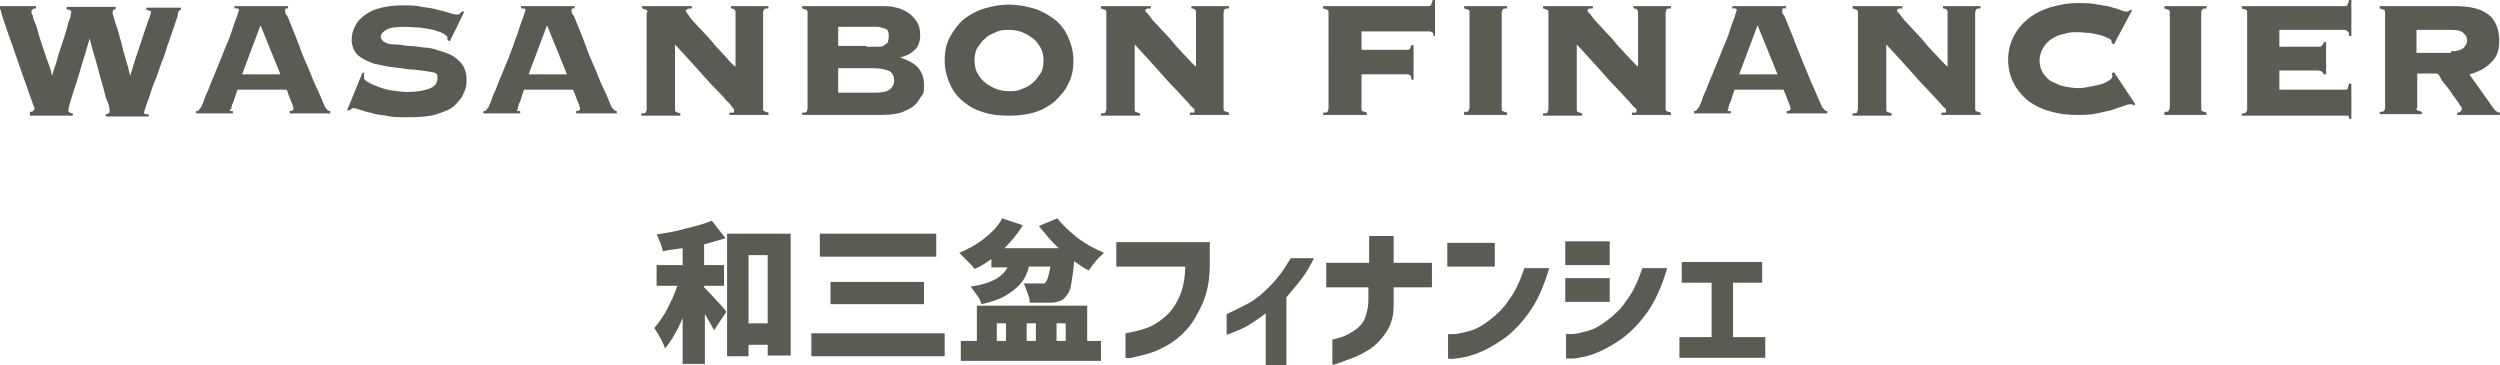 <?xml version="1.0" encoding="UTF-8"?>
<svg id="_レイヤー_2" xmlns="http://www.w3.org/2000/svg" version="1.1" viewBox="0 0 326.3 47.7">
  <!-- Generator: Adobe Illustrator 29.7.1, SVG Export Plug-In . SVG Version: 2.1.1 Build 8)  -->
  <defs>
    <style>
      .st0 {
        fill: #5b5a53;
      }
    </style>
  </defs>
  <g id="_レイヤー_1-2">
    <path class="st0" d="M3.9,14.6c.1,0,.3,0,.4-.1s.2-.2.2-.3,0-.2-.2-.6c-.1-.4-.3-.8-.5-1.4-.2-.6-.4-1.2-.7-2s-.5-1.5-.8-2.3c-.3-.8-.5-1.5-.8-2.3s-.5-1.4-.7-2c-.2-.6-.4-1.1-.5-1.5-.1-.4-.2-.6-.2-.7,0-.2-.1-.3-.3-.3v-.3h4.9v.3c-.2,0-.3,0-.4.1s-.2.1-.2.3,0,.2.2.6c0,.3.2.7.4,1.2s.3,1.1.5,1.7.4,1.2.6,1.8c.2.6.4,1.2.6,1.7.2.5.3,1,.4,1.4h0c.1-.3.2-.8.4-1.3.2-.5.3-1.1.5-1.7.2-.6.4-1.2.6-1.8s.4-1.2.5-1.7.3-.9.4-1.2c0-.3.1-.5.1-.6,0-.1,0-.2-.2-.3s-.3,0-.4-.1v-.3h6.4v.3c-.1,0-.2,0-.3.1s-.1.1-.1.3,0,.2.1.5.2.8.4,1.3.3,1.1.5,1.7c.2.6.3,1.3.5,1.9s.3,1.2.5,1.7c.1.5.2.9.3,1.2h0c0-.2.2-.6.3-1s.3-1,.5-1.6c.2-.6.4-1.2.6-1.8.2-.6.4-1.2.6-1.8.2-.5.3-1,.5-1.4.1-.4.2-.6.2-.6,0-.2,0-.3-.2-.3-.1,0-.2-.1-.4-.1v-.3h4.5v.3c-.1,0-.2,0-.3.2,0,0-.1.2-.1.4,0,0,0,.3-.2.7-.1.4-.3.9-.5,1.5-.2.6-.4,1.2-.7,2-.2.8-.5,1.5-.8,2.3s-.5,1.5-.8,2.2-.5,1.4-.7,2-.4,1.1-.5,1.4c-.1.4-.2.6-.2.6,0,.2,0,.3.2.3s.2,0,.4,0v.3h-5.6v-.3c.4,0,.5-.2.5-.4s0-.7-.3-1.3-.4-1.5-.7-2.4-.5-1.9-.8-2.9c-.3-1-.6-2-.8-2.9h0c-.2.8-.5,1.7-.8,2.7-.3,1-.6,2-.9,3-.3.9-.6,1.8-.8,2.5s-.3,1.1-.3,1.2c0,.2.2.4.6.4v.3H3.9s0-.3,0-.3ZM30,14.3c0,0,0,.2,0,.2s.2,0,.4,0v.3h-4.8v-.3c.2,0,.3,0,.4-.2s.2-.2.3-.4c0,0,.1-.3.3-.7.1-.4.3-.9.6-1.5.2-.6.5-1.3.8-2s.6-1.5.9-2.2c.3-.8.6-1.5.9-2.2.3-.7.5-1.4.7-2,.2-.6.4-1,.5-1.4.1-.4.2-.6.2-.6,0,0,0-.1-.2-.2-.1,0-.2,0-.4,0v-.3h7v.3c-.1,0-.3,0-.3,0,0,0-.1.1-.1.3s0,.3.3.7c.2.4.4,1,.7,1.7s.6,1.5.9,2.3c.3.9.7,1.8,1.1,2.7s.7,1.8,1.1,2.6.7,1.6,1,2.3c.1.3.3.5.4.6,0,.1.2.2.4.2v.3h-5.3v-.3c.3,0,.5-.1.5-.3s0-.1-.1-.4c0-.2-.2-.5-.3-.8s-.2-.5-.3-.8c0-.2-.2-.4-.2-.5h-6.4c-.2.5-.3.9-.4,1.2s-.2.6-.3.7c0,.2-.1.3-.1.4,0,0,0,.1,0,.2h0ZM36.6,9.7l-2.6-6.4-2.4,6.4h5ZM47.5,9.5c0,.1,0,.3,0,.6s.2.4.5.6.8.4,1.3.6c.5.2,1.1.4,1.8.5.7.1,1.4.2,2.1.2,1.3,0,2.3-.2,3-.5s.9-.8.9-1.4-.3-.6-.8-.7c-.5-.1-1.2-.2-2.1-.3-.8,0-1.7-.2-2.7-.3-1-.1-1.8-.3-2.7-.5-.8-.3-1.5-.6-2.1-1.1-.5-.5-.8-1.2-.8-2s.2-1.3.5-1.9c.3-.6.8-1,1.3-1.4.6-.4,1.2-.7,2.1-.9.8-.2,1.7-.3,2.7-.3s1.8,0,2.6.2c.8.1,1.5.2,2.1.4.6.1,1.1.3,1.5.4.4.1.7.2.9.2s.3,0,.4-.1.2-.2.3-.3h.3c0,.1-1.9,3.9-1.9,3.9l-.3-.2v-.3c0-.2-.2-.3-.5-.5-.3-.2-.8-.3-1.3-.5-.5-.1-1.1-.2-1.8-.3-.7,0-1.3-.1-1.9-.1-1.2,0-2,.1-2.5.4-.5.3-.7.6-.7.9s.2.5.5.7c.3.2.7.3,1.3.3.5,0,1.1.1,1.8.2.7,0,1.3.1,2,.2.7,0,1.4.2,2,.4.7.2,1.3.4,1.8.7.5.3.9.7,1.3,1.2.3.5.5,1.1.5,1.9s-.1,1.2-.4,1.8c-.2.6-.7,1.1-1.2,1.6s-1.4.8-2.3,1.1-2.2.4-3.7.4-2.1,0-2.9-.2c-.8-.1-1.5-.2-2.1-.4-.6-.1-1-.3-1.4-.4-.3-.1-.6-.2-.7-.2s-.2,0-.3.1c0,0-.2.1-.3.2h-.3c0,0,2-4.9,2-4.9h.3c0,.1,0,.2,0,.2ZM67.5,14.3c0,0,0,.2,0,.2s.2,0,.4,0v.3h-4.8v-.3c.2,0,.3,0,.4-.2s.2-.2.3-.4c0,0,.1-.3.3-.7.1-.4.3-.9.6-1.5.2-.6.5-1.3.8-2s.6-1.5.9-2.2c.3-.8.6-1.5.8-2.2.3-.7.5-1.4.7-2,.2-.6.4-1,.5-1.4.1-.4.2-.6.2-.6,0,0,0-.1-.2-.2-.1,0-.2,0-.4,0v-.3h7v.3c-.1,0-.3,0-.3,0,0,0-.1.1-.1.3s0,.3.3.7c.2.4.4,1,.7,1.7.3.7.6,1.5.9,2.3.3.9.7,1.8,1.1,2.7s.7,1.8,1.1,2.6.7,1.6,1,2.3c.1.3.3.5.4.6s.2.2.4.2v.3h-5.3v-.3c.3,0,.5-.1.5-.3s0-.1-.1-.4c0-.2-.2-.5-.3-.8s-.2-.5-.3-.8-.2-.4-.2-.5h-6.4c-.2.5-.3.9-.4,1.2s-.2.6-.3.7c0,.2-.1.3-.1.4,0,0,0,.1,0,.2h0ZM74,9.7l-2.6-6.4-2.4,6.4h5ZM84.5,1.6c0-.1,0-.2-.1-.3,0,0-.3-.1-.6-.2v-.3h6.5v.3c-.3,0-.5,0-.6.1,0,0-.2.1-.2.2s.1.2.3.5c.2.3.5.7.9,1.1.4.4.8.9,1.3,1.4.5.5,1,1.1,1.4,1.6.5.5.9,1,1.4,1.5.4.5.8.9,1.2,1.2V1.6c0-.3-.2-.5-.6-.5v-.3h4.9v.3c-.3,0-.6,0-.6.2,0,0-.1.2-.1.3v12.6c0,.1,0,.2.1.3,0,0,.3.1.6.2v.3h-5.1v-.3c.2,0,.4,0,.5,0s.1-.1.1-.2,0-.1,0-.2-.2-.2-.3-.4-.4-.5-.8-.9c-.3-.4-.8-.9-1.4-1.5-.6-.6-1.3-1.4-2.1-2.3-.8-.9-1.9-2.1-3.1-3.4v8.5c0,.1,0,.2.1.3,0,0,.3.1.6.2v.3h-5.1v-.3c.3,0,.6,0,.6-.2,0,0,.1-.2.1-.3V1.6h0ZM105.4,1.6c0-.1,0-.2-.1-.3,0,0-.3-.1-.6-.2v-.3h10.3c.7,0,1.4,0,2,.2.6.1,1.1.4,1.6.7.4.3.8.7,1.1,1.2s.4,1,.4,1.7-.2,1.5-.7,1.9c-.5.5-1.1.8-1.9,1h0c.9.3,1.7.7,2.2,1.2s.9,1.3.9,2.3,0,1.1-.3,1.5-.5.9-1,1.3-1,.6-1.7.9c-.7.2-1.5.3-2.5.3h-10.4v-.3c.3,0,.6,0,.6-.2,0,0,.1-.2.1-.3,0,0,0-12.6,0-12.6ZM113.1,6.1c.6,0,1.1,0,1.4,0,.4,0,.7,0,.9-.2s.4-.2.5-.4c0-.2.1-.4.1-.7s0-.5-.1-.7c0-.2-.2-.3-.5-.4-.2,0-.5-.2-.9-.2-.4,0-.8,0-1.4,0h-3.7v2.5s3.7,0,3.7,0ZM114,12.1c1,0,1.7-.1,2.1-.4s.6-.7.6-1.2-.2-1-.6-1.2c-.4-.2-1.1-.4-2.1-.4h-4.6v3.2h4.6ZM131.7.6c1.1,0,2.2.2,3.2.5s1.9.8,2.7,1.4c.8.6,1.4,1.4,1.8,2.3.4.9.7,1.9.7,3.1s-.2,2.2-.7,3.1c-.4.9-1.1,1.6-1.8,2.3-.8.6-1.6,1.1-2.7,1.4s-2.1.4-3.2.4-2.2-.1-3.2-.4c-1-.3-1.9-.7-2.7-1.4-.8-.6-1.4-1.4-1.8-2.3-.4-.9-.7-1.9-.7-3.1s.2-2.2.7-3.1,1.1-1.7,1.8-2.3c.8-.6,1.7-1.1,2.7-1.4,1-.3,2.1-.5,3.2-.5ZM131.7,3.9c-.6,0-1.1,0-1.7.3-.5.2-1,.4-1.4.8-.4.3-.7.8-1,1.2s-.4,1.1-.4,1.7.1,1.2.4,1.7.6.9,1,1.2.9.6,1.4.8c.5.2,1.1.3,1.7.3s1.1,0,1.7-.3c.5-.2,1-.4,1.4-.8.4-.3.7-.8,1-1.2s.4-1.1.4-1.7-.1-1.2-.4-1.7-.6-.9-1-1.2-.9-.6-1.4-.8c-.5-.2-1.1-.3-1.7-.3ZM144.4,1.6c0-.1,0-.2-.1-.3,0,0-.3-.1-.6-.2v-.3h6.5v.3c-.3,0-.5,0-.6.1-.1,0-.1.1-.1.2s.1.2.4.5c.2.3.5.7.9,1.1.4.4.8.9,1.3,1.4.5.5,1,1.1,1.4,1.6.5.5.9,1,1.4,1.5s.8.9,1.2,1.2V1.6c0-.3-.2-.5-.6-.5v-.3h4.9v.3c-.3,0-.6,0-.6.2,0,0-.1.2-.1.3v12.6c0,.1,0,.2.1.3,0,0,.3.1.6.2v.3h-5.1v-.3c.2,0,.4,0,.5,0s.1-.1.1-.2,0-.1,0-.2-.2-.2-.4-.4c-.2-.2-.4-.5-.8-.9-.4-.4-.8-.9-1.4-1.5-.6-.6-1.3-1.4-2.1-2.3-.8-.9-1.9-2.1-3.1-3.4v8.5c0,.1,0,.2.1.3,0,0,.3.1.6.2v.3h-5.1v-.3c.3,0,.6,0,.6-.2s.1-.2.1-.3V1.6h0ZM187.1,4.7c0-.2,0-.4-.2-.5,0,0-.2-.1-.3-.1h-8.9v2.4h6c.1,0,.2,0,.3-.1s.1-.2.2-.5h.3v4.5h-.3c0-.3,0-.5-.2-.6s-.2-.1-.3-.1h-6v4.5c0,.1,0,.2.1.3,0,0,.3.1.6.2v.3h-5.7v-.3c.3,0,.6,0,.6-.2s.1-.2.1-.3V1.6c0-.1,0-.2-.1-.3,0,0-.3-.1-.6-.2v-.3h13.8c.1,0,.2,0,.3-.2s.1-.3.2-.6h.3v4.7h-.3,0ZM191.1,14.6c.3,0,.6,0,.6-.2s.1-.2.1-.3V1.6c0-.1,0-.2-.1-.3,0,0-.3-.1-.6-.2v-.3h5.6v.3c-.3,0-.6,0-.6.2,0,0-.1.2-.1.3v12.6c0,.1,0,.2.1.3,0,0,.3.1.6.2v.3h-5.6v-.3h0ZM202.1,1.6c0-.1,0-.2-.1-.3,0,0-.3-.1-.6-.2v-.3h6.5v.3c-.3,0-.5,0-.6.1-.1,0-.1.1-.1.2s.1.2.4.5c.2.3.5.7.9,1.1.4.4.8.9,1.3,1.4.5.5,1,1.1,1.4,1.6.5.5.9,1,1.4,1.5s.8.9,1.2,1.2V1.6c0-.3-.2-.5-.6-.5v-.3h4.9v.3c-.3,0-.6,0-.6.2,0,0-.1.2-.1.3v12.6c0,.1,0,.2.1.3,0,0,.3.1.6.2v.3h-5.1v-.3c.2,0,.4,0,.5,0s.1-.1.1-.2,0-.1,0-.2-.2-.2-.4-.4c-.2-.2-.4-.5-.8-.9-.4-.4-.8-.9-1.4-1.5-.6-.6-1.3-1.4-2.1-2.3-.8-.9-1.9-2.1-3.1-3.4v8.5c0,.1,0,.2.1.3,0,0,.3.1.6.2v.3h-5.1v-.3c.3,0,.6,0,.6-.2s.1-.2.1-.3V1.6h0ZM225.5,14.3c0,0,0,.2,0,.2s.2,0,.4,0v.3h-4.8v-.3c.2,0,.3,0,.4-.2s.2-.2.3-.4c0,0,.1-.3.3-.7.1-.4.3-.9.6-1.5.2-.6.5-1.3.8-2s.6-1.5.9-2.2c.3-.8.6-1.5.9-2.2.3-.7.5-1.4.7-2,.2-.6.4-1,.5-1.4.1-.4.2-.6.2-.6,0,0,0-.1-.2-.2-.1,0-.2,0-.4,0v-.3h7v.3c-.1,0-.3,0-.4,0,0,0-.1.1-.1.3s0,.3.3.7c.2.4.4,1,.7,1.7s.6,1.5.9,2.3c.4.9.7,1.8,1.1,2.7.4.9.7,1.8,1.1,2.6.4.9.7,1.6,1,2.3.1.3.3.5.4.6s.2.2.4.2v.3h-5.3v-.3c.3,0,.5-.1.5-.3s0-.1-.1-.4c0-.2-.2-.5-.3-.8s-.2-.5-.3-.8c-.1-.2-.2-.4-.2-.5h-6.4c-.2.5-.3.9-.4,1.2-.1.3-.2.6-.3.7,0,.2-.1.3-.1.4,0,0,0,.1,0,.2h0ZM232,9.7l-2.6-6.4-2.4,6.4h5ZM242.5,1.6c0-.1,0-.2-.1-.3,0,0-.3-.1-.6-.2v-.3h6.5v.3c-.3,0-.5,0-.6.1-.1,0-.1.1-.1.2s.1.2.4.5c.2.3.5.7.9,1.1.4.4.8.9,1.3,1.4.5.5,1,1.1,1.4,1.6.5.5.9,1,1.4,1.5s.8.9,1.2,1.2V1.6c0-.3-.2-.5-.6-.5v-.3h4.9v.3c-.3,0-.5,0-.6.2,0,0-.1.2-.1.3v12.6c0,.1,0,.2.1.3,0,0,.3.1.6.2v.3h-5.1v-.3c.2,0,.4,0,.5,0s.1-.1.1-.2,0-.1,0-.2-.2-.2-.4-.4c-.2-.2-.4-.5-.8-.9-.4-.4-.8-.9-1.4-1.5-.6-.6-1.3-1.4-2.1-2.3-.8-.9-1.9-2.1-3.1-3.4v8.5c0,.1,0,.2.1.3,0,0,.3.1.6.2v.3h-5.1v-.3c.3,0,.6,0,.6-.2s.1-.2.1-.3V1.6h0ZM275.6,5.8c0,0,0-.1,0-.2,0,0,0-.1,0-.2,0-.1-.1-.3-.4-.4s-.6-.3-1-.4c-.4-.1-.9-.2-1.4-.3-.5,0-1.1-.1-1.6-.1s-1.1,0-1.7.2c-.6.1-1.1.3-1.6.6s-.9.7-1.2,1.2-.5,1.1-.5,1.7.2,1.3.5,1.7.7.9,1.2,1.1,1,.5,1.6.6c.6.1,1.2.2,1.7.2s.6,0,1.1-.1,1-.2,1.5-.3c.5-.1,1-.3,1.3-.5.4-.2.6-.4.6-.6s0-.2,0-.2c0,0,0-.1-.1-.2l.3-.2,2.8,4.2-.3.2c0,0,0-.1-.1-.2,0,0-.1,0-.2,0-.1,0-.4,0-.8.2-.4.1-.9.3-1.5.5s-1.3.3-2.1.5-1.7.2-2.7.2-2.1-.1-3.2-.4-2-.7-2.9-1.3c-.8-.6-1.5-1.4-2-2.3-.5-.9-.8-2-.8-3.2s.3-2.3.8-3.2c.5-.9,1.2-1.7,2-2.3.8-.6,1.8-1.1,2.9-1.4,1.1-.3,2.1-.5,3.2-.5s2,0,2.8.2c.8.1,1.4.2,2,.4.5.1.9.3,1.2.4.3.1.5.1.6.1s.3,0,.4-.2h.3c0,0-2.4,4.5-2.4,4.5l-.3-.2h0ZM282.5,14.6c.3,0,.5,0,.6-.2,0,0,.1-.2.1-.3V1.6c0-.1,0-.2-.1-.3,0,0-.3-.1-.6-.2v-.3h5.5v.3c-.3,0-.5,0-.6.2,0,0-.1.2-.1.3v12.6c0,.1,0,.2.1.3,0,0,.3.1.6.2v.3h-5.5v-.3h0ZM303.3,9.8c0-.2-.1-.3-.2-.4-.1-.1-.3-.2-.6-.2h-5v2.5h8.6c.1,0,.2,0,.3-.1,0-.1.1-.3.2-.7h.3v4.6h-.3c0-.2,0-.4-.2-.4s-.2,0-.3,0h-13.5v-.3c.3,0,.5,0,.6-.2,0,0,.1-.2.1-.3V1.6c0-.1,0-.2-.1-.3,0,0-.3-.1-.6-.2v-.3h13.5c.1,0,.2,0,.3-.2s.1-.3.2-.6h.3v4.7h-.3c0-.3,0-.5-.2-.6,0,0-.2-.2-.3-.2h-8.6v2.2h5c.3,0,.5,0,.6-.2.1-.1.2-.3.2-.4h.3v4.2h-.3ZM315.4,14.1c0,.1,0,.2.1.3,0,0,.3.1.6.2v.3h-5.5v-.3c.3,0,.5,0,.6-.2,0,0,.1-.2.1-.3V1.6c0-.1,0-.2-.1-.3,0,0-.3-.1-.6-.2v-.3h9.9c2,0,3.4.4,4.3,1.1s1.4,1.9,1.4,3.4-.4,2.2-1.1,2.9-1.6,1.2-2.8,1.5l3.2,4.5c.2.3.5.5.8.5v.3h-5.6v-.3c.4,0,.6-.2.6-.5s0-.2-.2-.4c-.1-.2-.3-.5-.5-.8-.2-.3-.5-.6-.7-1-.3-.4-.5-.7-.8-1-.2-.3-.5-.6-.6-.9s-.3-.4-.4-.5h-2.6v4.5h0ZM319.9,6.7c.8,0,1.3-.2,1.6-.4.3-.3.5-.6.5-1s-.1-.7-.5-1c-.3-.3-.8-.4-1.6-.4h-4.5v3h4.5Z"/>
    <g>
      <path class="st0" d="M91.9,37.5c.4.4.9.9,1.6,1.7.7.7,1.1,1.2,1.3,1.5l-1.6,2.4c-.2-.4-.6-1.1-1.2-2.1v6.5h-2.9v-6c-.7,1.7-1.5,3-2.3,4-.2-.7-.7-1.6-1.4-2.7.6-.7,1.2-1.5,1.7-2.5s1-2,1.3-3h-2.7v-2.7h3.4v-2.2c-.8.1-1.7.2-2.6.4,0-.3-.2-.7-.3-1.1-.2-.4-.3-.8-.5-1.1,1.3-.2,2.6-.4,3.9-.8,1.3-.3,2.4-.6,3.3-1l1.8,2.3c-.7.2-1.7.5-2.8.8v2.7h2.6v2.7h-2.6v.2h0ZM94.9,30.5h8.3v15.9h-3v-1.4h-2.5v1.5h-2.8v-16h0ZM97.7,42.2h2.5v-8.9h-2.5v8.9Z"/>
      <path class="st0" d="M105.9,43.5h17.4v3h-17.4v-3ZM107,30.5h15.2v3h-15.2v-3ZM108.4,36.8h12.2v2.9h-12.2v-2.9Z"/>
      <path class="st0" d="M138.1,28.6c.6.8,1.5,1.6,2.6,2.5,1.1.8,2.2,1.4,3.4,1.9-.3.3-.7.6-1.1,1.1-.4.5-.7.9-.9,1.2-.6-.3-1.2-.7-1.9-1.2-.1,1.4-.3,2.4-.4,3.1s-.4,1.2-.7,1.5c-.2.3-.5.5-.8.6-.3.1-.7.2-1.1.2-.4,0-.9,0-1.7,0s-.8,0-1.1,0c0-.4-.1-.8-.3-1.3s-.3-.9-.5-1.2c.6,0,1.4,0,2.2,0s.3,0,.4,0,.2,0,.3-.2c.2-.2.4-.9.6-2h-2.8c-.2.8-.5,1.5-1,2.1s-1.1,1.1-1.9,1.6-1.9.9-3.3,1.2c-.1-.4-.3-.8-.6-1.2s-.6-.8-.8-1.1c1.5-.2,2.6-.6,3.3-1s1.2-.9,1.5-1.5h-2.1v-1.1c-.7.5-1.4,1-2.2,1.3-.2-.3-.6-.7-1-1.1s-.8-.8-1-1c1.2-.5,2.3-1.1,3.3-1.9,1-.8,1.8-1.6,2.3-2.6l2.7.9c-.6,1-1.4,2-2.4,3h7.1c-1-.9-1.8-1.9-2.6-2.9l2.4-1h0ZM141.9,39.9v4.6h1.8v2.6h-18.3v-2.6h2.1v-4.6h14.5ZM130.1,42.2v2.3h1.2v-2.3h-1.2ZM135.2,42.2h-1.2v2.3h1.2v-2.3ZM139.1,42.2h-1.2v2.3h1.2v-2.3Z"/>
      <path class="st0" d="M154.8,34.8h-9.1v-3.2h12.2v2.9c0,2-.3,3.6-.9,5s-1.3,2.6-2.1,3.5-1.7,1.6-2.6,2.1c-.9.5-1.8.9-2.6,1.1s-1.5.4-2,.5-.8,0-.8,0v-3.2c1.1-.2,2-.4,2.8-.7s1.6-.8,2.3-1.4c.8-.7,1.4-1.5,1.9-2.6.5-1.1.8-2.5.8-4.2h0Z"/>
      <path class="st0" d="M168.5,33.7h3c-.5,1-1,1.9-1.7,2.8-.7.9-1.3,1.6-1.9,2.3v8.9h-2.7v-6.8c-.9.7-1.7,1.2-2.5,1.7-.8.4-1.7.8-2.6,1.1v-2.7c1.1-.5,2.1-1,3-1.5.9-.5,1.8-1.3,2.7-2.2.9-.9,1.8-2.1,2.6-3.5h0Z"/>
      <path class="st0" d="M178.7,37.5h-5.6v-3.2h5.6v-3.5h3.2v3.5h5v3.2h-5v2.4c0,1.5-.4,2.6-1,3.5s-1.3,1.6-2,2.1c-.8.5-1.5.9-2.3,1.2-.8.3-1.4.5-1.9.7s-.8.2-.8.2v-3.3s.2,0,.5-.1.8-.2,1.2-.4,1-.5,1.5-.9.9-.9,1.1-1.5.4-1.3.4-2.2v-1.8h0Z"/>
      <path class="st0" d="M188.9,34.8v-3.1h6.2v3.1h-6.2ZM199,35h3.2c-.7,2.4-1.6,4.4-2.7,5.9-1.1,1.5-2.3,2.7-3.5,3.5-1.2.8-2.3,1.4-3.4,1.8s-1.9.5-2.6.6-1,0-1,0v-3.2s.3,0,.8,0c.5,0,1.2-.2,2-.4s1.7-.7,2.6-1.4,1.8-1.5,2.5-2.6c.8-1,1.5-2.5,2.1-4.3h0Z"/>
      <path class="st0" d="M204.3,34.6v-3.1h5.8v3.1h-5.8ZM214.4,35h3.2c-.7,2.4-1.6,4.4-2.7,5.9-1.1,1.5-2.3,2.7-3.5,3.5-1.2.8-2.3,1.4-3.4,1.8s-1.9.5-2.6.6c-.7,0-1,0-1,0v-3.2s.3,0,.8,0c.5,0,1.2-.2,2-.4.8-.2,1.7-.7,2.6-1.4s1.8-1.5,2.5-2.6c.8-1,1.5-2.5,2.1-4.3h0ZM204.3,39.4v-3.1h5.8v3.1h-5.8Z"/>
      <path class="st0" d="M219.2,46.7v-2.7h4.2v-7.1h-3.9v-2.7h10.5v2.7h-3.8v7.1h4.2v2.7h-11.2Z"/>
    </g>
  </g>
</svg>